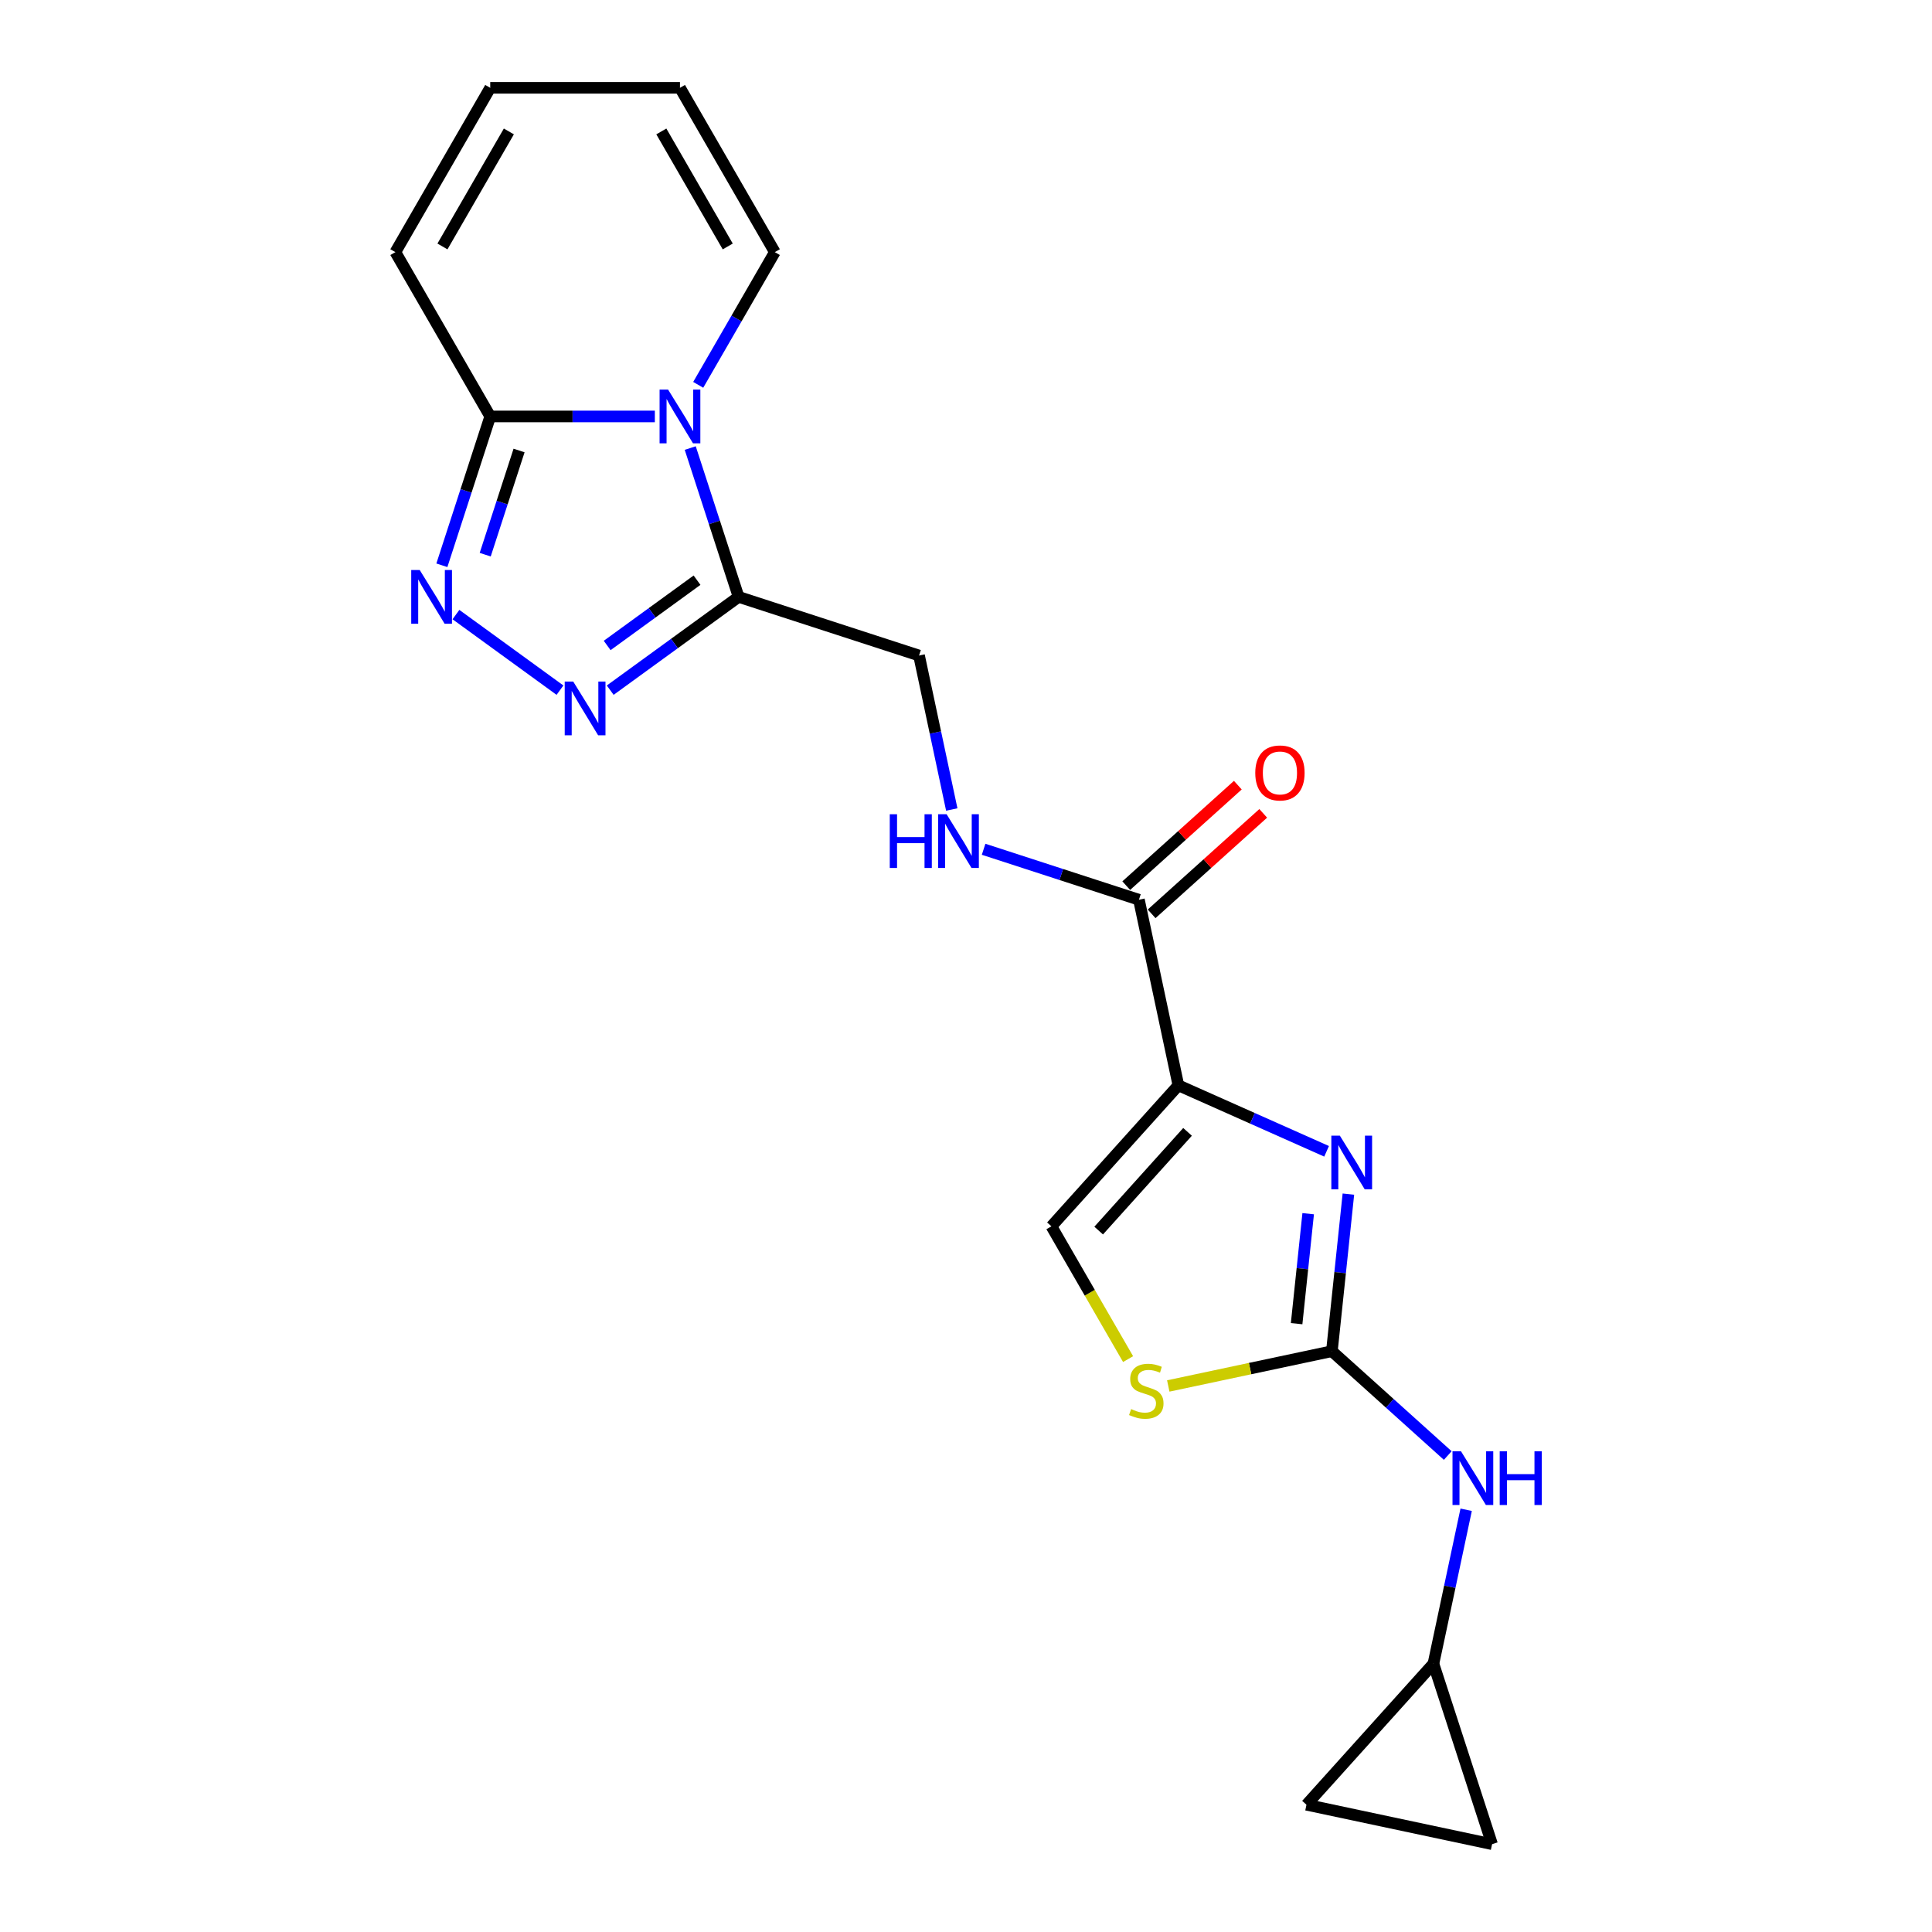 <?xml version='1.0' encoding='iso-8859-1'?>
<svg version='1.1' baseProfile='full'
              xmlns='http://www.w3.org/2000/svg'
                      xmlns:rdkit='http://www.rdkit.org/xml'
                      xmlns:xlink='http://www.w3.org/1999/xlink'
                  xml:space='preserve'
width='1000px' height='1000px' viewBox='0 0 1000 1000'>
<!-- END OF HEADER -->
<rect style='opacity:1.0;fill:#FFFFFF;stroke:none' width='1000' height='1000' x='0' y='0'> </rect>
<path class='bond-2' d='M 357.264,231.912 L 369.78,270.431' style='fill:none;fill-rule:evenodd;stroke:#0000FF;stroke-width:6px;stroke-linecap:butt;stroke-linejoin:miter;stroke-opacity:1' />
<path class='bond-2' d='M 369.78,270.431 L 382.295,308.95' style='fill:none;fill-rule:evenodd;stroke:#000000;stroke-width:6px;stroke-linecap:butt;stroke-linejoin:miter;stroke-opacity:1' />
<path class='bond-6' d='M 338.946,215.551 L 296.344,215.551' style='fill:none;fill-rule:evenodd;stroke:#0000FF;stroke-width:6px;stroke-linecap:butt;stroke-linejoin:miter;stroke-opacity:1' />
<path class='bond-6' d='M 296.344,215.551 L 253.743,215.551' style='fill:none;fill-rule:evenodd;stroke:#000000;stroke-width:6px;stroke-linecap:butt;stroke-linejoin:miter;stroke-opacity:1' />
<path class='bond-13' d='M 361.394,199.19 L 381.223,164.847' style='fill:none;fill-rule:evenodd;stroke:#0000FF;stroke-width:6px;stroke-linecap:butt;stroke-linejoin:miter;stroke-opacity:1' />
<path class='bond-13' d='M 381.223,164.847 L 401.051,130.503' style='fill:none;fill-rule:evenodd;stroke:#000000;stroke-width:6px;stroke-linecap:butt;stroke-linejoin:miter;stroke-opacity:1' />
<path class='bond-0' d='M 609.929,561.764 L 589.511,465.704' style='fill:none;fill-rule:evenodd;stroke:#000000;stroke-width:6px;stroke-linecap:butt;stroke-linejoin:miter;stroke-opacity:1' />
<path class='bond-1' d='M 609.929,561.764 L 648.286,578.841' style='fill:none;fill-rule:evenodd;stroke:#000000;stroke-width:6px;stroke-linecap:butt;stroke-linejoin:miter;stroke-opacity:1' />
<path class='bond-1' d='M 648.286,578.841 L 686.642,595.918' style='fill:none;fill-rule:evenodd;stroke:#0000FF;stroke-width:6px;stroke-linecap:butt;stroke-linejoin:miter;stroke-opacity:1' />
<path class='bond-9' d='M 609.929,561.764 L 544.217,634.744' style='fill:none;fill-rule:evenodd;stroke:#000000;stroke-width:6px;stroke-linecap:butt;stroke-linejoin:miter;stroke-opacity:1' />
<path class='bond-9' d='M 614.669,585.853 L 568.67,636.94' style='fill:none;fill-rule:evenodd;stroke:#000000;stroke-width:6px;stroke-linecap:butt;stroke-linejoin:miter;stroke-opacity:1' />
<path class='bond-5' d='M 697.925,618.068 L 693.652,658.722' style='fill:none;fill-rule:evenodd;stroke:#0000FF;stroke-width:6px;stroke-linecap:butt;stroke-linejoin:miter;stroke-opacity:1' />
<path class='bond-5' d='M 693.652,658.722 L 689.379,699.375' style='fill:none;fill-rule:evenodd;stroke:#000000;stroke-width:6px;stroke-linecap:butt;stroke-linejoin:miter;stroke-opacity:1' />
<path class='bond-5' d='M 677.109,628.211 L 674.119,656.669' style='fill:none;fill-rule:evenodd;stroke:#0000FF;stroke-width:6px;stroke-linecap:butt;stroke-linejoin:miter;stroke-opacity:1' />
<path class='bond-5' d='M 674.119,656.669 L 671.128,685.126' style='fill:none;fill-rule:evenodd;stroke:#000000;stroke-width:6px;stroke-linecap:butt;stroke-linejoin:miter;stroke-opacity:1' />
<path class='bond-3' d='M 382.295,308.95 L 349.072,333.089' style='fill:none;fill-rule:evenodd;stroke:#000000;stroke-width:6px;stroke-linecap:butt;stroke-linejoin:miter;stroke-opacity:1' />
<path class='bond-3' d='M 349.072,333.089 L 315.848,357.227' style='fill:none;fill-rule:evenodd;stroke:#0000FF;stroke-width:6px;stroke-linecap:butt;stroke-linejoin:miter;stroke-opacity:1' />
<path class='bond-3' d='M 360.783,300.302 L 337.527,317.199' style='fill:none;fill-rule:evenodd;stroke:#000000;stroke-width:6px;stroke-linecap:butt;stroke-linejoin:miter;stroke-opacity:1' />
<path class='bond-3' d='M 337.527,317.199 L 314.27,334.096' style='fill:none;fill-rule:evenodd;stroke:#0000FF;stroke-width:6px;stroke-linecap:butt;stroke-linejoin:miter;stroke-opacity:1' />
<path class='bond-14' d='M 382.295,308.95 L 475.694,339.298' style='fill:none;fill-rule:evenodd;stroke:#000000;stroke-width:6px;stroke-linecap:butt;stroke-linejoin:miter;stroke-opacity:1' />
<path class='bond-21' d='M 289.843,357.227 L 235.996,318.105' style='fill:none;fill-rule:evenodd;stroke:#0000FF;stroke-width:6px;stroke-linecap:butt;stroke-linejoin:miter;stroke-opacity:1' />
<path class='bond-4' d='M 228.712,292.589 L 241.227,254.07' style='fill:none;fill-rule:evenodd;stroke:#0000FF;stroke-width:6px;stroke-linecap:butt;stroke-linejoin:miter;stroke-opacity:1' />
<path class='bond-4' d='M 241.227,254.07 L 253.743,215.551' style='fill:none;fill-rule:evenodd;stroke:#000000;stroke-width:6px;stroke-linecap:butt;stroke-linejoin:miter;stroke-opacity:1' />
<path class='bond-4' d='M 251.146,287.103 L 259.907,260.14' style='fill:none;fill-rule:evenodd;stroke:#0000FF;stroke-width:6px;stroke-linecap:butt;stroke-linejoin:miter;stroke-opacity:1' />
<path class='bond-4' d='M 259.907,260.14 L 268.668,233.177' style='fill:none;fill-rule:evenodd;stroke:#000000;stroke-width:6px;stroke-linecap:butt;stroke-linejoin:miter;stroke-opacity:1' />
<path class='bond-10' d='M 689.379,699.375 L 719.368,726.377' style='fill:none;fill-rule:evenodd;stroke:#000000;stroke-width:6px;stroke-linecap:butt;stroke-linejoin:miter;stroke-opacity:1' />
<path class='bond-10' d='M 719.368,726.377 L 749.358,753.38' style='fill:none;fill-rule:evenodd;stroke:#0000FF;stroke-width:6px;stroke-linecap:butt;stroke-linejoin:miter;stroke-opacity:1' />
<path class='bond-23' d='M 689.379,699.375 L 647.036,708.375' style='fill:none;fill-rule:evenodd;stroke:#000000;stroke-width:6px;stroke-linecap:butt;stroke-linejoin:miter;stroke-opacity:1' />
<path class='bond-23' d='M 647.036,708.375 L 604.692,717.376' style='fill:none;fill-rule:evenodd;stroke:#CCCC00;stroke-width:6px;stroke-linecap:butt;stroke-linejoin:miter;stroke-opacity:1' />
<path class='bond-17' d='M 253.743,215.551 L 204.64,130.503' style='fill:none;fill-rule:evenodd;stroke:#000000;stroke-width:6px;stroke-linecap:butt;stroke-linejoin:miter;stroke-opacity:1' />
<path class='bond-7' d='M 589.511,465.704 L 549.313,452.643' style='fill:none;fill-rule:evenodd;stroke:#000000;stroke-width:6px;stroke-linecap:butt;stroke-linejoin:miter;stroke-opacity:1' />
<path class='bond-7' d='M 549.313,452.643 L 509.115,439.582' style='fill:none;fill-rule:evenodd;stroke:#0000FF;stroke-width:6px;stroke-linecap:butt;stroke-linejoin:miter;stroke-opacity:1' />
<path class='bond-18' d='M 596.082,473.002 L 624.962,446.999' style='fill:none;fill-rule:evenodd;stroke:#000000;stroke-width:6px;stroke-linecap:butt;stroke-linejoin:miter;stroke-opacity:1' />
<path class='bond-18' d='M 624.962,446.999 L 653.842,420.996' style='fill:none;fill-rule:evenodd;stroke:#FF0000;stroke-width:6px;stroke-linecap:butt;stroke-linejoin:miter;stroke-opacity:1' />
<path class='bond-18' d='M 582.94,458.406 L 611.82,432.403' style='fill:none;fill-rule:evenodd;stroke:#000000;stroke-width:6px;stroke-linecap:butt;stroke-linejoin:miter;stroke-opacity:1' />
<path class='bond-18' d='M 611.82,432.403 L 640.699,406.4' style='fill:none;fill-rule:evenodd;stroke:#FF0000;stroke-width:6px;stroke-linecap:butt;stroke-linejoin:miter;stroke-opacity:1' />
<path class='bond-8' d='M 583.896,703.471 L 564.057,669.108' style='fill:none;fill-rule:evenodd;stroke:#CCCC00;stroke-width:6px;stroke-linecap:butt;stroke-linejoin:miter;stroke-opacity:1' />
<path class='bond-8' d='M 564.057,669.108 L 544.217,634.744' style='fill:none;fill-rule:evenodd;stroke:#000000;stroke-width:6px;stroke-linecap:butt;stroke-linejoin:miter;stroke-opacity:1' />
<path class='bond-12' d='M 758.882,781.448 L 750.412,821.297' style='fill:none;fill-rule:evenodd;stroke:#0000FF;stroke-width:6px;stroke-linecap:butt;stroke-linejoin:miter;stroke-opacity:1' />
<path class='bond-12' d='M 750.412,821.297 L 741.942,861.147' style='fill:none;fill-rule:evenodd;stroke:#000000;stroke-width:6px;stroke-linecap:butt;stroke-linejoin:miter;stroke-opacity:1' />
<path class='bond-11' d='M 492.635,418.996 L 484.164,379.147' style='fill:none;fill-rule:evenodd;stroke:#0000FF;stroke-width:6px;stroke-linecap:butt;stroke-linejoin:miter;stroke-opacity:1' />
<path class='bond-11' d='M 484.164,379.147 L 475.694,339.298' style='fill:none;fill-rule:evenodd;stroke:#000000;stroke-width:6px;stroke-linecap:butt;stroke-linejoin:miter;stroke-opacity:1' />
<path class='bond-15' d='M 741.942,861.147 L 772.289,954.545' style='fill:none;fill-rule:evenodd;stroke:#000000;stroke-width:6px;stroke-linecap:butt;stroke-linejoin:miter;stroke-opacity:1' />
<path class='bond-16' d='M 741.942,861.147 L 676.23,934.127' style='fill:none;fill-rule:evenodd;stroke:#000000;stroke-width:6px;stroke-linecap:butt;stroke-linejoin:miter;stroke-opacity:1' />
<path class='bond-19' d='M 401.051,130.503 L 351.948,45.455' style='fill:none;fill-rule:evenodd;stroke:#000000;stroke-width:6px;stroke-linecap:butt;stroke-linejoin:miter;stroke-opacity:1' />
<path class='bond-19' d='M 376.676,127.566 L 342.304,68.032' style='fill:none;fill-rule:evenodd;stroke:#000000;stroke-width:6px;stroke-linecap:butt;stroke-linejoin:miter;stroke-opacity:1' />
<path class='bond-24' d='M 772.289,954.545 L 676.23,934.127' style='fill:none;fill-rule:evenodd;stroke:#000000;stroke-width:6px;stroke-linecap:butt;stroke-linejoin:miter;stroke-opacity:1' />
<path class='bond-22' d='M 204.64,130.503 L 253.743,45.455' style='fill:none;fill-rule:evenodd;stroke:#000000;stroke-width:6px;stroke-linecap:butt;stroke-linejoin:miter;stroke-opacity:1' />
<path class='bond-22' d='M 229.015,127.566 L 263.387,68.032' style='fill:none;fill-rule:evenodd;stroke:#000000;stroke-width:6px;stroke-linecap:butt;stroke-linejoin:miter;stroke-opacity:1' />
<path class='bond-20' d='M 351.948,45.455 L 253.743,45.455' style='fill:none;fill-rule:evenodd;stroke:#000000;stroke-width:6px;stroke-linecap:butt;stroke-linejoin:miter;stroke-opacity:1' />
<path  class='atom-0' d='M 345.8 201.646
L 354.914 216.376
Q 355.817 217.83, 357.271 220.462
Q 358.724 223.094, 358.803 223.251
L 358.803 201.646
L 362.495 201.646
L 362.495 229.457
L 358.685 229.457
L 348.904 213.352
Q 347.765 211.466, 346.547 209.306
Q 345.368 207.145, 345.015 206.477
L 345.015 229.457
L 341.401 229.457
L 341.401 201.646
L 345.8 201.646
' fill='#0000FF'/>
<path  class='atom-2' d='M 693.497 587.801
L 702.61 602.532
Q 703.514 603.986, 704.967 606.618
Q 706.421 609.249, 706.499 609.407
L 706.499 587.801
L 710.192 587.801
L 710.192 615.613
L 706.381 615.613
L 696.6 599.507
Q 695.461 597.622, 694.243 595.461
Q 693.065 593.301, 692.711 592.633
L 692.711 615.613
L 689.097 615.613
L 689.097 587.801
L 693.497 587.801
' fill='#0000FF'/>
<path  class='atom-4' d='M 296.698 352.768
L 305.811 367.499
Q 306.715 368.952, 308.168 371.584
Q 309.622 374.216, 309.7 374.373
L 309.7 352.768
L 313.393 352.768
L 313.393 380.58
L 309.582 380.58
L 299.801 364.474
Q 298.662 362.589, 297.444 360.428
Q 296.266 358.268, 295.912 357.6
L 295.912 380.58
L 292.298 380.58
L 292.298 352.768
L 296.698 352.768
' fill='#0000FF'/>
<path  class='atom-5' d='M 217.248 295.044
L 226.361 309.775
Q 227.265 311.229, 228.718 313.861
Q 230.172 316.493, 230.25 316.65
L 230.25 295.044
L 233.943 295.044
L 233.943 322.856
L 230.132 322.856
L 220.351 306.751
Q 219.212 304.865, 217.994 302.704
Q 216.816 300.544, 216.462 299.876
L 216.462 322.856
L 212.848 322.856
L 212.848 295.044
L 217.248 295.044
' fill='#0000FF'/>
<path  class='atom-9' d='M 585.463 729.338
Q 585.778 729.456, 587.074 730.006
Q 588.37 730.556, 589.784 730.91
Q 591.238 731.224, 592.652 731.224
Q 595.284 731.224, 596.816 729.967
Q 598.348 728.671, 598.348 726.432
Q 598.348 724.9, 597.562 723.957
Q 596.816 723.014, 595.637 722.503
Q 594.459 721.993, 592.495 721.403
Q 590.02 720.657, 588.527 719.95
Q 587.074 719.243, 586.013 717.75
Q 584.992 716.257, 584.992 713.743
Q 584.992 710.247, 587.349 708.087
Q 589.745 705.926, 594.459 705.926
Q 597.68 705.926, 601.333 707.458
L 600.43 710.483
Q 597.091 709.108, 594.577 709.108
Q 591.866 709.108, 590.374 710.247
Q 588.881 711.347, 588.92 713.272
Q 588.92 714.765, 589.667 715.668
Q 590.452 716.572, 591.552 717.082
Q 592.691 717.593, 594.577 718.182
Q 597.091 718.968, 598.584 719.754
Q 600.076 720.539, 601.137 722.15
Q 602.237 723.721, 602.237 726.432
Q 602.237 730.281, 599.644 732.363
Q 597.091 734.406, 592.809 734.406
Q 590.334 734.406, 588.449 733.856
Q 586.602 733.345, 584.403 732.442
L 585.463 729.338
' fill='#CCCC00'/>
<path  class='atom-11' d='M 756.212 751.181
L 765.326 765.912
Q 766.229 767.365, 767.683 769.997
Q 769.136 772.629, 769.215 772.786
L 769.215 751.181
L 772.907 751.181
L 772.907 778.993
L 769.097 778.993
L 759.316 762.887
Q 758.177 761.002, 756.959 758.841
Q 755.78 756.681, 755.427 756.013
L 755.427 778.993
L 751.813 778.993
L 751.813 751.181
L 756.212 751.181
' fill='#0000FF'/>
<path  class='atom-11' d='M 776.246 751.181
L 780.017 751.181
L 780.017 763.005
L 794.238 763.005
L 794.238 751.181
L 798.009 751.181
L 798.009 778.993
L 794.238 778.993
L 794.238 766.148
L 780.017 766.148
L 780.017 778.993
L 776.246 778.993
L 776.246 751.181
' fill='#0000FF'/>
<path  class='atom-12' d='M 460.542 421.451
L 464.313 421.451
L 464.313 433.275
L 478.534 433.275
L 478.534 421.451
L 482.305 421.451
L 482.305 449.263
L 478.534 449.263
L 478.534 436.418
L 464.313 436.418
L 464.313 449.263
L 460.542 449.263
L 460.542 421.451
' fill='#0000FF'/>
<path  class='atom-12' d='M 489.965 421.451
L 499.078 436.182
Q 499.982 437.635, 501.435 440.267
Q 502.888 442.899, 502.967 443.056
L 502.967 421.451
L 506.66 421.451
L 506.66 449.263
L 502.849 449.263
L 493.068 433.157
Q 491.929 431.272, 490.711 429.111
Q 489.533 426.951, 489.179 426.283
L 489.179 449.263
L 485.565 449.263
L 485.565 421.451
L 489.965 421.451
' fill='#0000FF'/>
<path  class='atom-19' d='M 649.725 400.07
Q 649.725 393.392, 653.025 389.661
Q 656.325 385.929, 662.492 385.929
Q 668.659 385.929, 671.959 389.661
Q 675.259 393.392, 675.259 400.07
Q 675.259 406.827, 671.92 410.677
Q 668.581 414.487, 662.492 414.487
Q 656.364 414.487, 653.025 410.677
Q 649.725 406.866, 649.725 400.07
M 662.492 411.344
Q 666.735 411.344, 669.013 408.516
Q 671.331 405.648, 671.331 400.07
Q 671.331 394.61, 669.013 391.86
Q 666.735 389.071, 662.492 389.071
Q 658.25 389.071, 655.932 391.821
Q 653.654 394.571, 653.654 400.07
Q 653.654 405.688, 655.932 408.516
Q 658.25 411.344, 662.492 411.344
' fill='#FF0000'/>
</svg>
